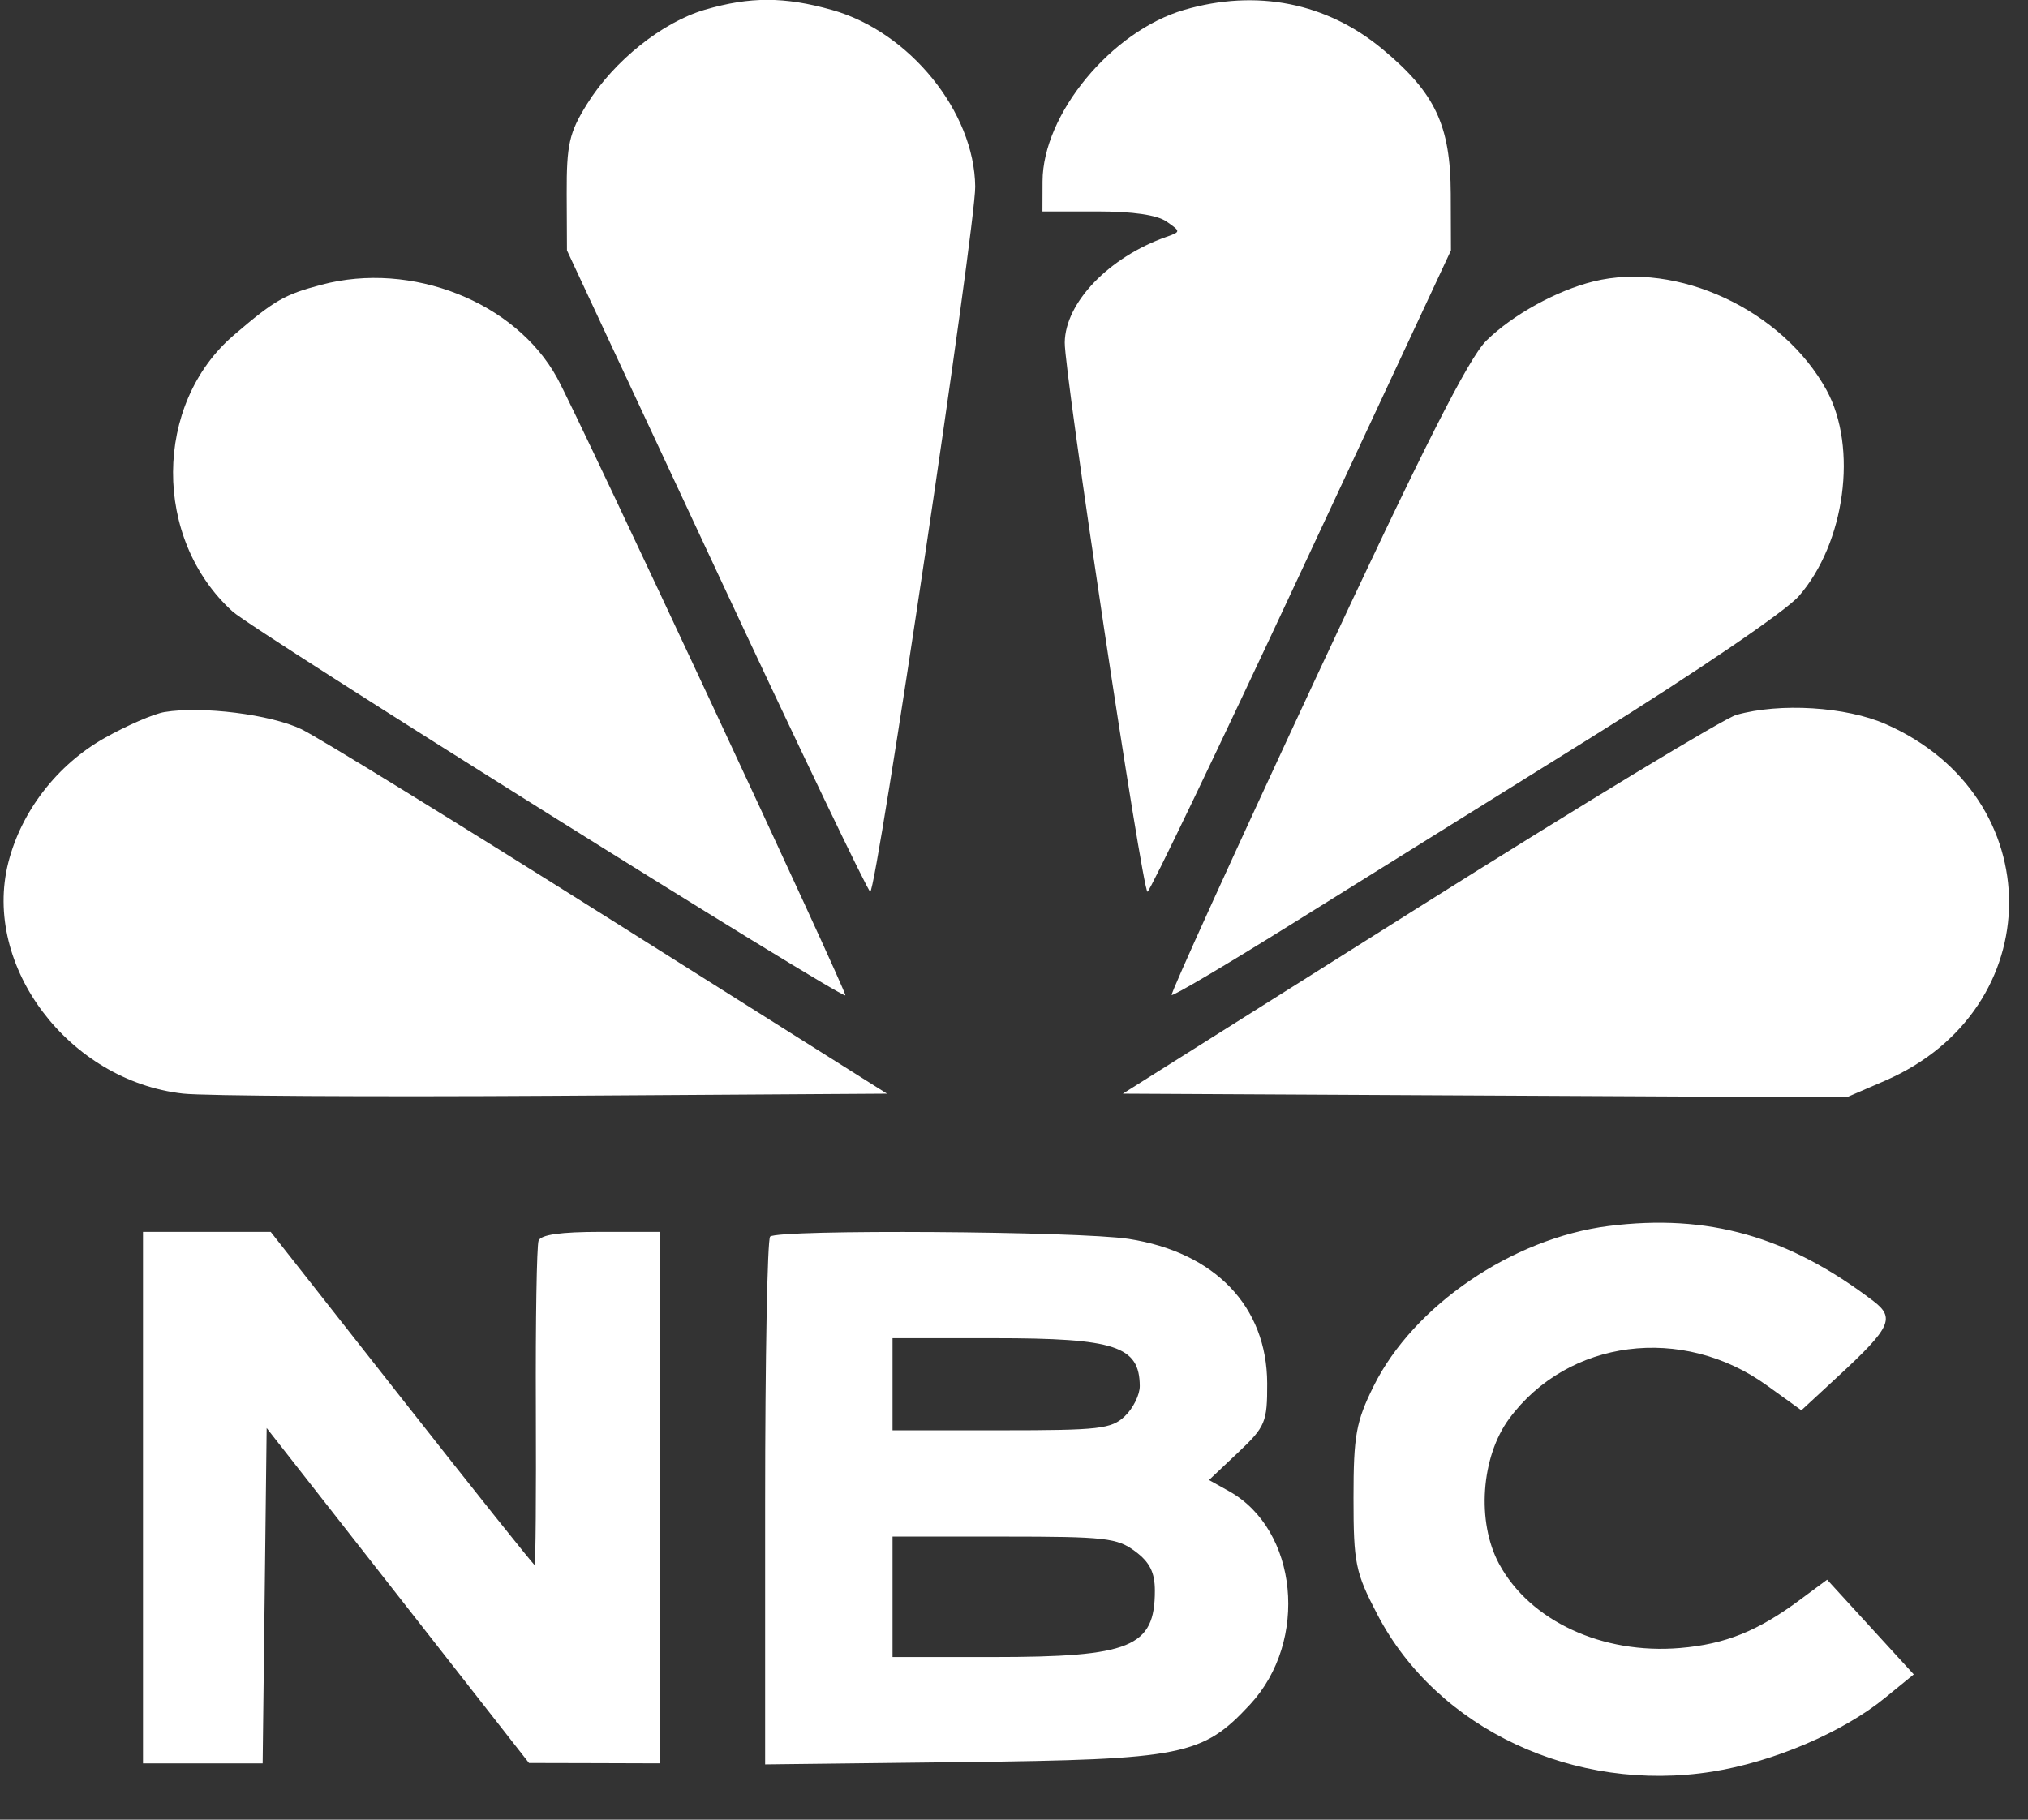 <svg width="39" height="35" viewBox="0 0 39 35" fill="none" xmlns="http://www.w3.org/2000/svg">
<rect x="0" y="0" width="39" height="35" fill="#333333" stroke="none"/>
<path fill-rule="evenodd" clip-rule="evenodd" d="M13.556 0.187C12.737 0.426 11.804 1.172 11.29 2C10.946 2.552 10.895 2.778 10.898 3.726L10.903 4.816L13.781 10.984C15.364 14.376 16.694 17.151 16.735 17.151C16.855 17.152 18.762 4.344 18.754 3.59C18.739 2.151 17.49 0.61 15.999 0.191C15.083 -0.066 14.428 -0.067 13.556 0.187ZM22.773 0.19C21.374 0.597 20.052 2.198 20.049 3.488L20.047 4.067H21.101C21.787 4.067 22.252 4.135 22.434 4.262C22.71 4.454 22.71 4.458 22.425 4.558C21.323 4.948 20.485 5.821 20.476 6.588C20.468 7.175 21.971 17.152 22.067 17.152C22.111 17.152 23.442 14.376 25.025 10.984L27.903 4.816L27.899 3.726C27.894 2.411 27.601 1.789 26.59 0.948C25.513 0.051 24.166 -0.216 22.773 0.19ZM6.182 5.477C5.469 5.666 5.284 5.772 4.498 6.445C2.948 7.772 2.936 10.369 4.474 11.763C4.884 12.134 16.184 19.214 16.257 19.145C16.3 19.105 11.133 8.035 10.715 7.27C9.913 5.807 7.914 5.016 6.182 5.477ZM30.642 5.414C29.931 5.59 29.086 6.058 28.585 6.551C28.239 6.892 27.363 8.626 25.299 13.054C23.751 16.376 22.506 19.113 22.532 19.138C22.558 19.163 23.583 18.557 24.81 17.792C26.037 17.028 28.64 15.405 30.596 14.187C32.639 12.915 34.34 11.756 34.594 11.465C35.483 10.445 35.73 8.608 35.126 7.504C34.284 5.964 32.248 5.015 30.642 5.414ZM3.163 13.696C2.954 13.731 2.435 13.956 2.01 14.196C1.102 14.708 0.41 15.603 0.16 16.59C-0.346 18.583 1.324 20.79 3.522 21.035C3.93 21.08 7.142 21.099 10.661 21.077L17.058 21.036L11.726 17.675C8.793 15.827 6.126 14.185 5.799 14.027C5.207 13.742 3.887 13.576 3.163 13.696ZM33.39 13.751C33.158 13.816 30.409 15.482 27.28 17.453L21.593 21.036L28.551 21.072L35.51 21.107L36.248 20.788C39.424 19.413 39.435 15.325 36.266 13.929C35.501 13.592 34.23 13.513 33.39 13.751ZM30.93 23.582C29.086 23.816 27.183 25.113 26.416 26.661C26.077 27.346 26.029 27.611 26.029 28.809C26.029 30.07 26.064 30.242 26.49 31.058C27.638 33.258 30.281 34.497 32.93 34.076C34.104 33.889 35.443 33.318 36.249 32.658L36.803 32.206L35.97 31.295L35.137 30.384L34.619 30.768C33.805 31.373 33.182 31.624 32.312 31.698C30.813 31.825 29.421 31.178 28.828 30.079C28.393 29.273 28.481 28.021 29.023 27.287C30.154 25.756 32.35 25.472 33.978 26.647L34.642 27.126L35.355 26.466C36.362 25.536 36.449 25.348 36.028 25.026C34.392 23.778 32.845 23.34 30.93 23.582ZM2.75 28.805V33.917H3.901H5.051L5.09 30.692L5.128 27.467L7.651 30.688L10.173 33.91L11.435 33.913L12.696 33.917V28.805V23.694H11.558C10.778 23.694 10.4 23.748 10.357 23.864C10.322 23.958 10.298 25.4 10.305 27.068C10.312 28.736 10.301 30.1 10.28 30.1C10.26 30.1 9.11 28.659 7.725 26.897L5.206 23.694H3.978H2.75V28.805ZM14.81 23.785C14.757 23.835 14.714 26.14 14.714 28.906V33.937L18.498 33.893C22.76 33.843 23.124 33.77 24.041 32.783C25.173 31.563 24.962 29.424 23.637 28.683L23.25 28.467L23.811 27.937C24.336 27.44 24.371 27.355 24.369 26.607C24.364 25.128 23.365 24.086 21.705 23.829C20.739 23.68 14.96 23.643 14.81 23.785ZM17.164 26.625V27.511H19.254C21.152 27.511 21.371 27.485 21.633 27.238C21.791 27.088 21.92 26.827 21.919 26.659C21.913 25.891 21.449 25.739 19.12 25.739H17.164V26.625ZM17.164 30.714V31.872H19.089C21.745 31.872 22.209 31.683 22.209 30.596C22.209 30.244 22.11 30.046 21.829 29.838C21.484 29.581 21.256 29.555 19.307 29.555H17.164V30.714Z" fill="white"/>
</svg>
